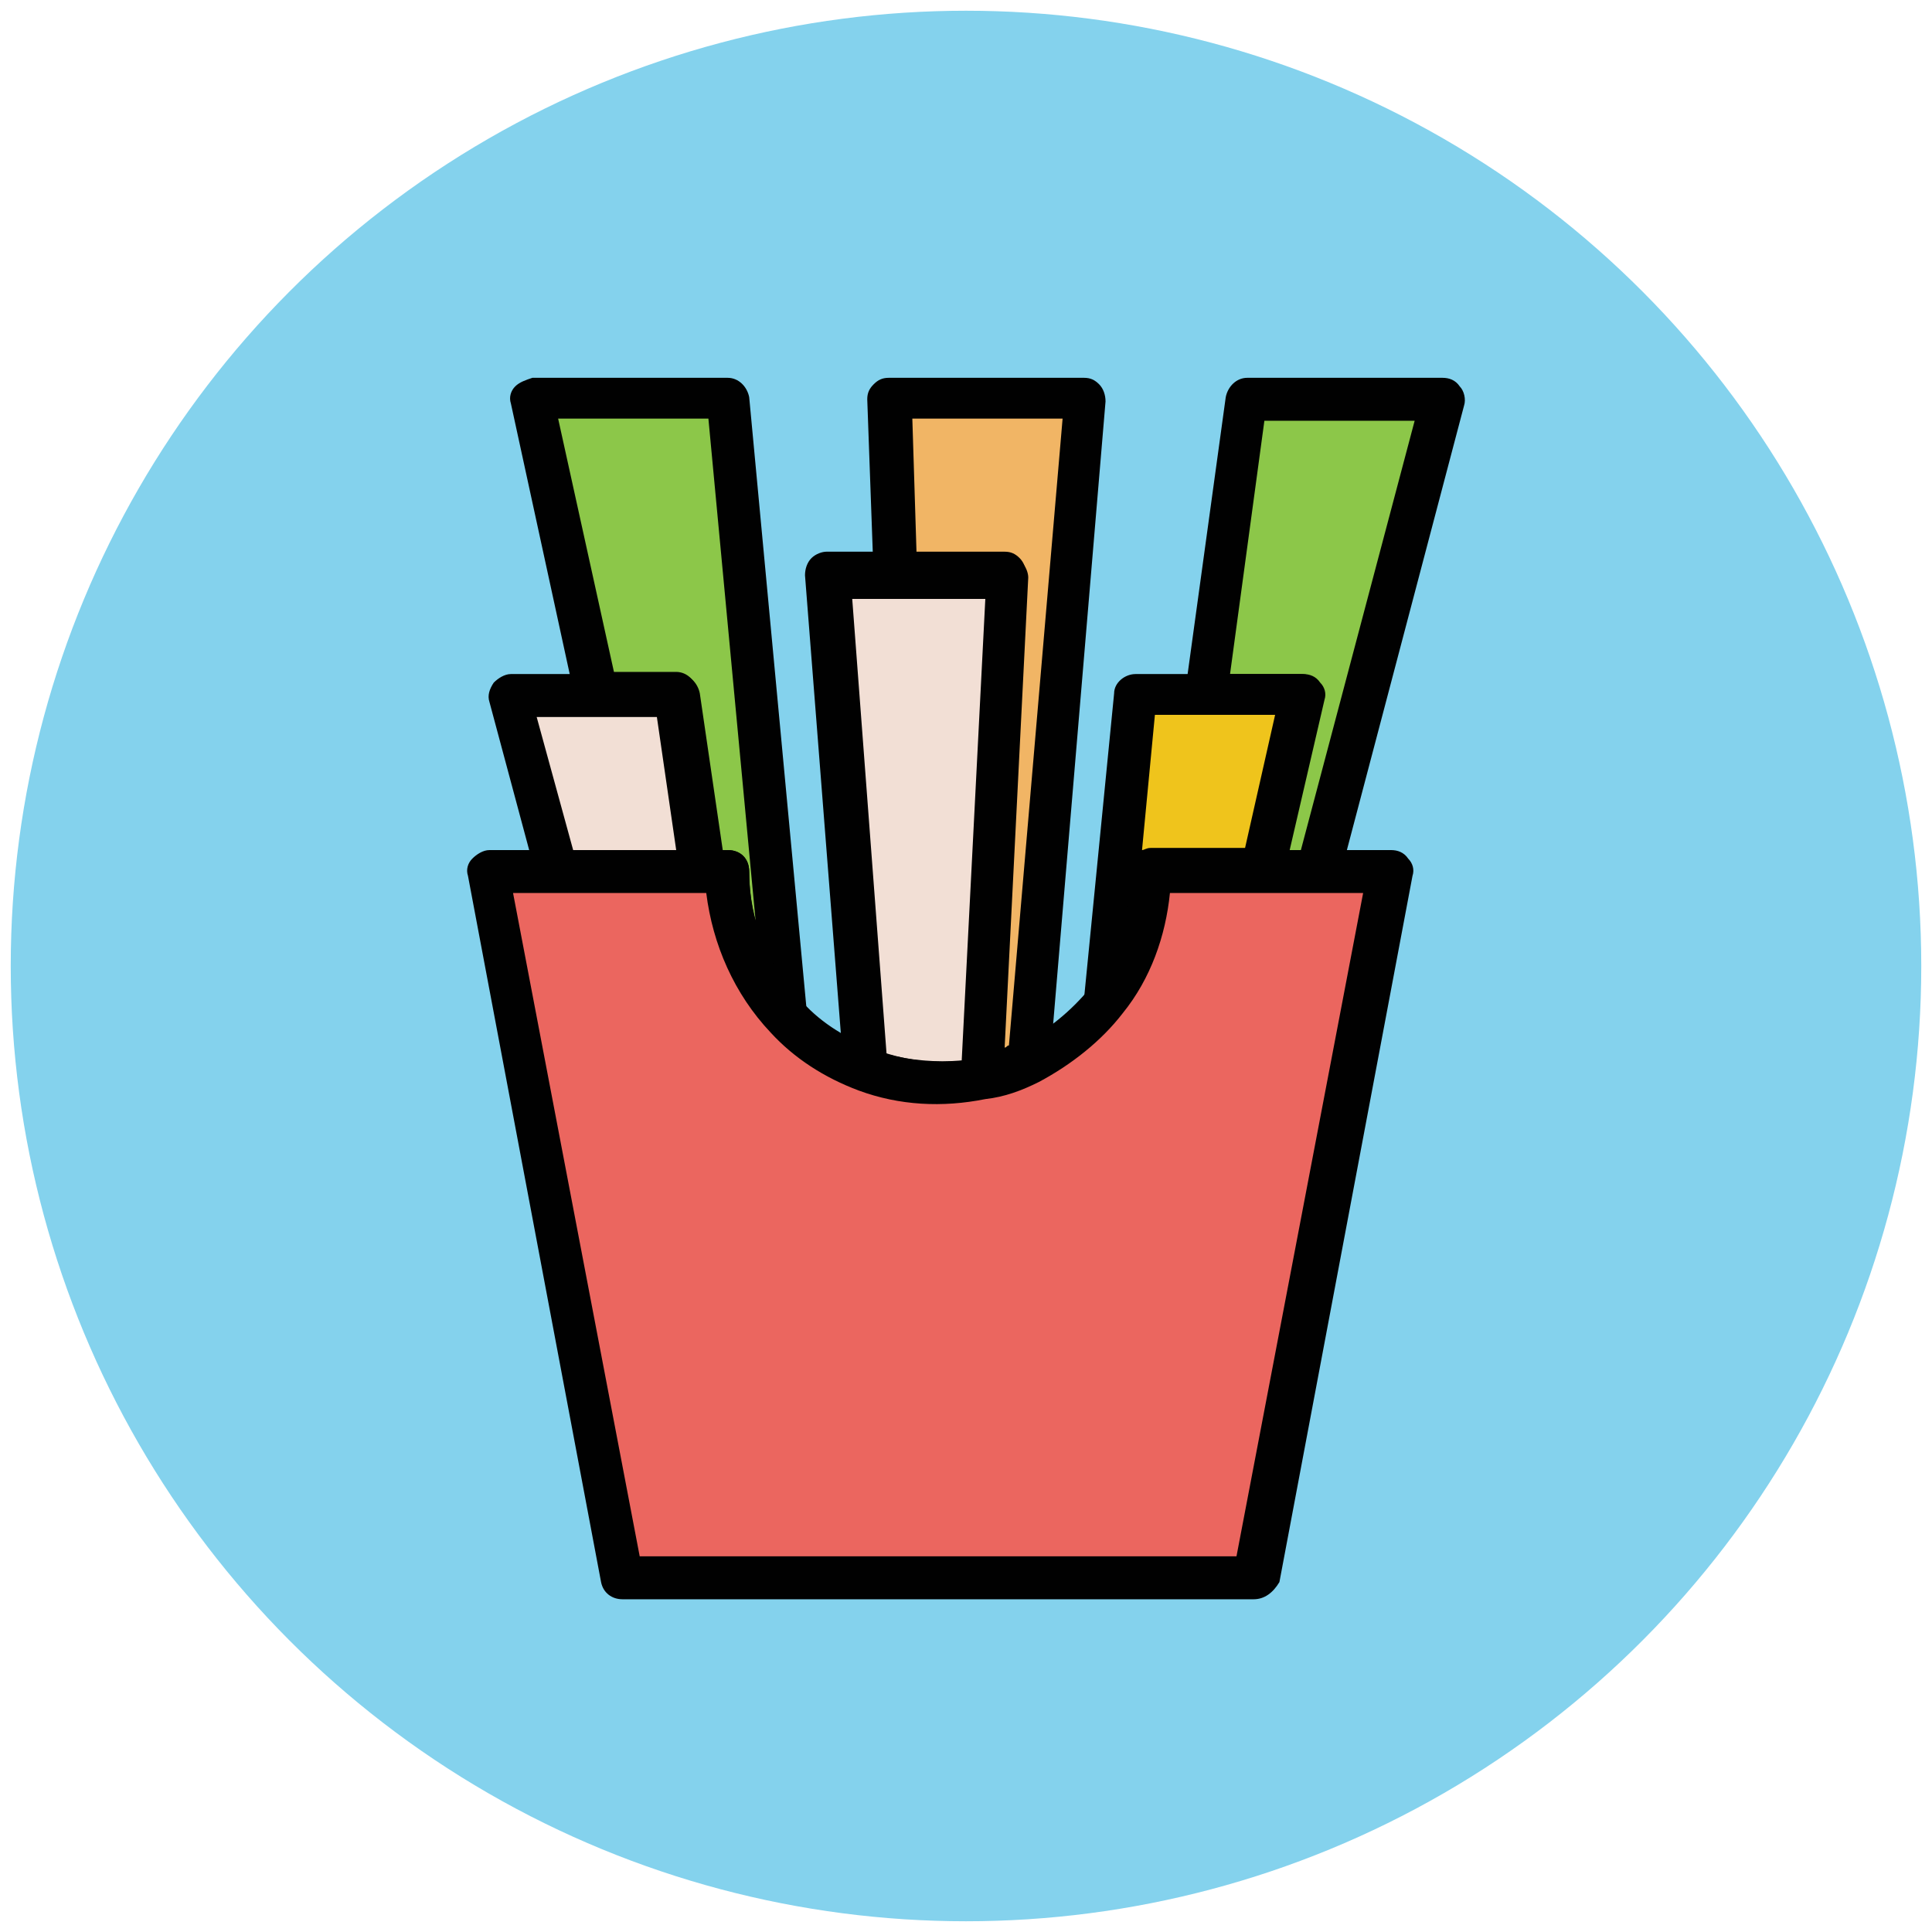 <?xml version="1.0" encoding="utf-8"?>
<!-- Generator: Adobe Illustrator 18.1.1, SVG Export Plug-In . SVG Version: 6.00 Build 0)  -->
<svg version="1.1" id="Layer_1" xmlns="http://www.w3.org/2000/svg" xmlns:xlink="http://www.w3.org/1999/xlink" x="0px" y="0px"
	 viewBox="0 0 90 90" enable-background="new 0 0 90 90" xml:space="preserve">
<g>
	<g>
		<circle fill="#84D2ED" cx="45" cy="45" r="44.5"/>
	</g>
	<g>
		<polygon fill="#8CC749" points="58.8,40.6 61.4,40.6 67.2,18.5 58.1,18.5 56.2,32.3 60.7,32.4 		"/>
		<path fill="#010101" d="M61.4,41.6h-2.6c-0.3,0-0.6-0.1-0.8-0.4s-0.3-0.5-0.2-0.8l1.6-7l-3.2,0c-0.3,0-0.6-0.1-0.8-0.3
			c-0.2-0.2-0.3-0.5-0.2-0.8l1.9-13.8c0.1-0.5,0.5-0.9,1-0.9c0,0,0,0,0,0l9.1,0c0.3,0,0.6,0.1,0.8,0.4c0.2,0.2,0.3,0.6,0.2,0.9
			l-5.8,22C62.3,41.3,61.9,41.6,61.4,41.6z M60,39.6h0.6l5.3-20l-7,0l-1.6,11.8l3.3,0c0.3,0,0.6,0.1,0.8,0.4
			c0.2,0.2,0.3,0.5,0.2,0.8L60,39.6z"/>
	</g>
	<g>
		<path fill="#F1B565" d="M45.7,50.2c0.8-0.2,1.5-0.4,2.2-0.8l2.6-30.9l-9.1,0l0.3,8.3l5.1,0L45.7,50.2z"/>
		<path fill="#010101" d="M45.7,51.2c-0.2,0-0.5-0.1-0.7-0.2c-0.2-0.2-0.4-0.5-0.3-0.8l1.1-22.3l-4.1,0c-0.5,0-1-0.4-1-1l-0.3-8.3
			c0-0.3,0.1-0.5,0.3-0.7c0.2-0.2,0.4-0.3,0.7-0.3c0,0,0,0,0,0l9.1,0c0.3,0,0.5,0.1,0.7,0.3c0.2,0.2,0.3,0.5,0.3,0.8l-2.6,30.9
			c0,0.4-0.2,0.7-0.6,0.8c-0.8,0.4-1.6,0.7-2.5,0.8C45.9,51.2,45.8,51.2,45.7,51.2z M42.7,25.9l4.2,0c0.3,0,0.5,0.1,0.7,0.3
			c0.2,0.2,0.3,0.5,0.3,0.7l-1.1,21.9c0.1,0,0.1-0.1,0.2-0.1l2.5-29.2l-7,0L42.7,25.9z"/>
	</g>
	<g>
		<path fill="#EFC41C" d="M58.8,40.6l1.9-8.2l-4.5,0l-3.3,0l-1.4,14.2c1.3-1.7,2.1-3.7,2.1-6H58.8z"/>
		<path fill="#010101" d="M51.5,47.6c-0.1,0-0.2,0-0.4-0.1c-0.4-0.2-0.7-0.6-0.6-1l1.4-14.2c0-0.5,0.5-0.9,1-0.9c0,0,0,0,0,0l7.8,0
			c0.3,0,0.6,0.1,0.8,0.4c0.2,0.2,0.3,0.5,0.2,0.8l-1.9,8.2c-0.1,0.5-0.5,0.8-1,0.8h-4.3c-0.2,2-0.9,4-2.2,5.6
			C52.1,47.4,51.8,47.6,51.5,47.6z M53.8,33.3l-0.6,6.3c0.1,0,0.2-0.1,0.4-0.1H58l1.4-6.2L53.8,33.3z"/>
	</g>
	<g>
		<path fill="#F2DFD5" d="M45.7,50.2l1.1-23.3l-5.1,0l-3.2,0l1.8,23c1.1,0.4,2.2,0.6,3.4,0.6C44.4,50.4,45.1,50.3,45.7,50.2z"/>
		<path fill="#010101" d="M43.7,51.4c-1.3,0-2.5-0.2-3.7-0.7c-0.4-0.1-0.6-0.5-0.7-0.9l-1.8-23c0-0.3,0.1-0.6,0.3-0.8
			c0.2-0.2,0.5-0.3,0.7-0.3c0,0,0,0,0,0l8.3,0c0.3,0,0.5,0.1,0.7,0.3c0.2,0.2,0.3,0.5,0.3,0.7l-1.1,23.3c0,0.5-0.4,0.8-0.8,0.9
			C45.2,51.3,44.5,51.4,43.7,51.4z M41.3,49.1c1.1,0.3,2.3,0.4,3.5,0.3l1.1-21.5l-6.2,0L41.3,49.1z"/>
	</g>
	<g>
		<path fill="#8CC749" d="M32.7,40.6h1.2c0,2.6,1,5,2.7,6.8l-2.7-28.8l-9.1,0l3,13.8l3.7,0L32.7,40.6z"/>
		<path fill="#010101" d="M36.6,48.4c-0.3,0-0.5-0.1-0.7-0.3c-1.7-1.8-2.7-4.1-3-6.5h-0.2c-0.5,0-0.9-0.4-1-0.9l-1-7.3l-2.9,0
			c-0.5,0-0.9-0.3-1-0.8l-3-13.8c-0.1-0.3,0-0.6,0.2-0.8c0.2-0.2,0.5-0.3,0.8-0.4l9.1,0c0.5,0,0.9,0.4,1,0.9l2.7,28.8
			c0,0.4-0.2,0.8-0.6,1C36.9,48.3,36.8,48.4,36.6,48.4z M33.6,39.6h0.3c0.6,0,1,0.4,1,1c0,0.8,0.1,1.6,0.3,2.3L33,19.5l-7,0
			l2.6,11.8l2.9,0c0.5,0,0.9,0.4,1,0.9L33.6,39.6z"/>
	</g>
	<g>
		<polygon fill="#F2DFD5" points="31.5,32.4 27.8,32.3 23.7,32.3 26,40.6 32.7,40.6 		"/>
		<path fill="#010101" d="M32.7,41.6H26c-0.5,0-0.8-0.3-1-0.7l-2.2-8.2c-0.1-0.3,0-0.6,0.2-0.9c0.2-0.2,0.5-0.4,0.8-0.4c0,0,0,0,0,0
			l7.8,0c0.5,0,0.9,0.4,1,0.9l1.2,8.2c0,0.3,0,0.6-0.2,0.8C33.2,41.4,33,41.6,32.7,41.6z M26.7,39.6h4.8l-0.9-6.2l-5.6,0L26.7,39.6z
			"/>
	</g>
	<g>
		<path fill="#EB665F" d="M61.4,40.6h-2.6h-5.2c0,2.3-0.8,4.4-2.1,6c-0.9,1.2-2.2,2.2-3.5,2.9c-0.7,0.3-1.4,0.6-2.2,0.8
			c-0.6,0.1-1.3,0.2-2,0.2c-1.2,0-2.3-0.2-3.4-0.6c-1.4-0.5-2.7-1.4-3.7-2.4c-1.7-1.8-2.7-4.2-2.7-6.8h-1.2H26h-3.2L29,73.5h29.4
			l6.2-32.9H61.4z"/>
		<path fill="#010101" d="M58.4,74.5H29c-0.5,0-0.9-0.3-1-0.8l-6.2-32.9c-0.1-0.3,0-0.6,0.2-0.8c0.2-0.2,0.5-0.4,0.8-0.4h11.1
			c0.6,0,1,0.4,1,1c0,2.3,0.9,4.5,2.5,6.1c0.9,1,2.1,1.7,3.4,2.2c1.6,0.6,3.2,0.7,4.8,0.4c0.7-0.1,1.3-0.4,2-0.7
			c1.2-0.6,2.3-1.5,3.2-2.6c1.2-1.6,1.9-3.4,1.9-5.4c0-0.6,0.4-1,1-1h11.1c0.3,0,0.6,0.1,0.8,0.4c0.2,0.2,0.3,0.5,0.2,0.8l-6.2,32.9
			C59.3,74.2,58.9,74.5,58.4,74.5z M29.8,72.5h27.8l5.9-30.9h-9c-0.2,2-0.9,4-2.2,5.6c-1,1.3-2.4,2.4-3.9,3.2
			c-0.8,0.4-1.6,0.7-2.5,0.8c-2,0.4-4,0.3-5.9-0.4c-1.6-0.6-3-1.5-4.1-2.7c-1.7-1.8-2.7-4.1-3-6.5h-9L29.8,72.5z"/>
	</g>
</g>
</svg>
